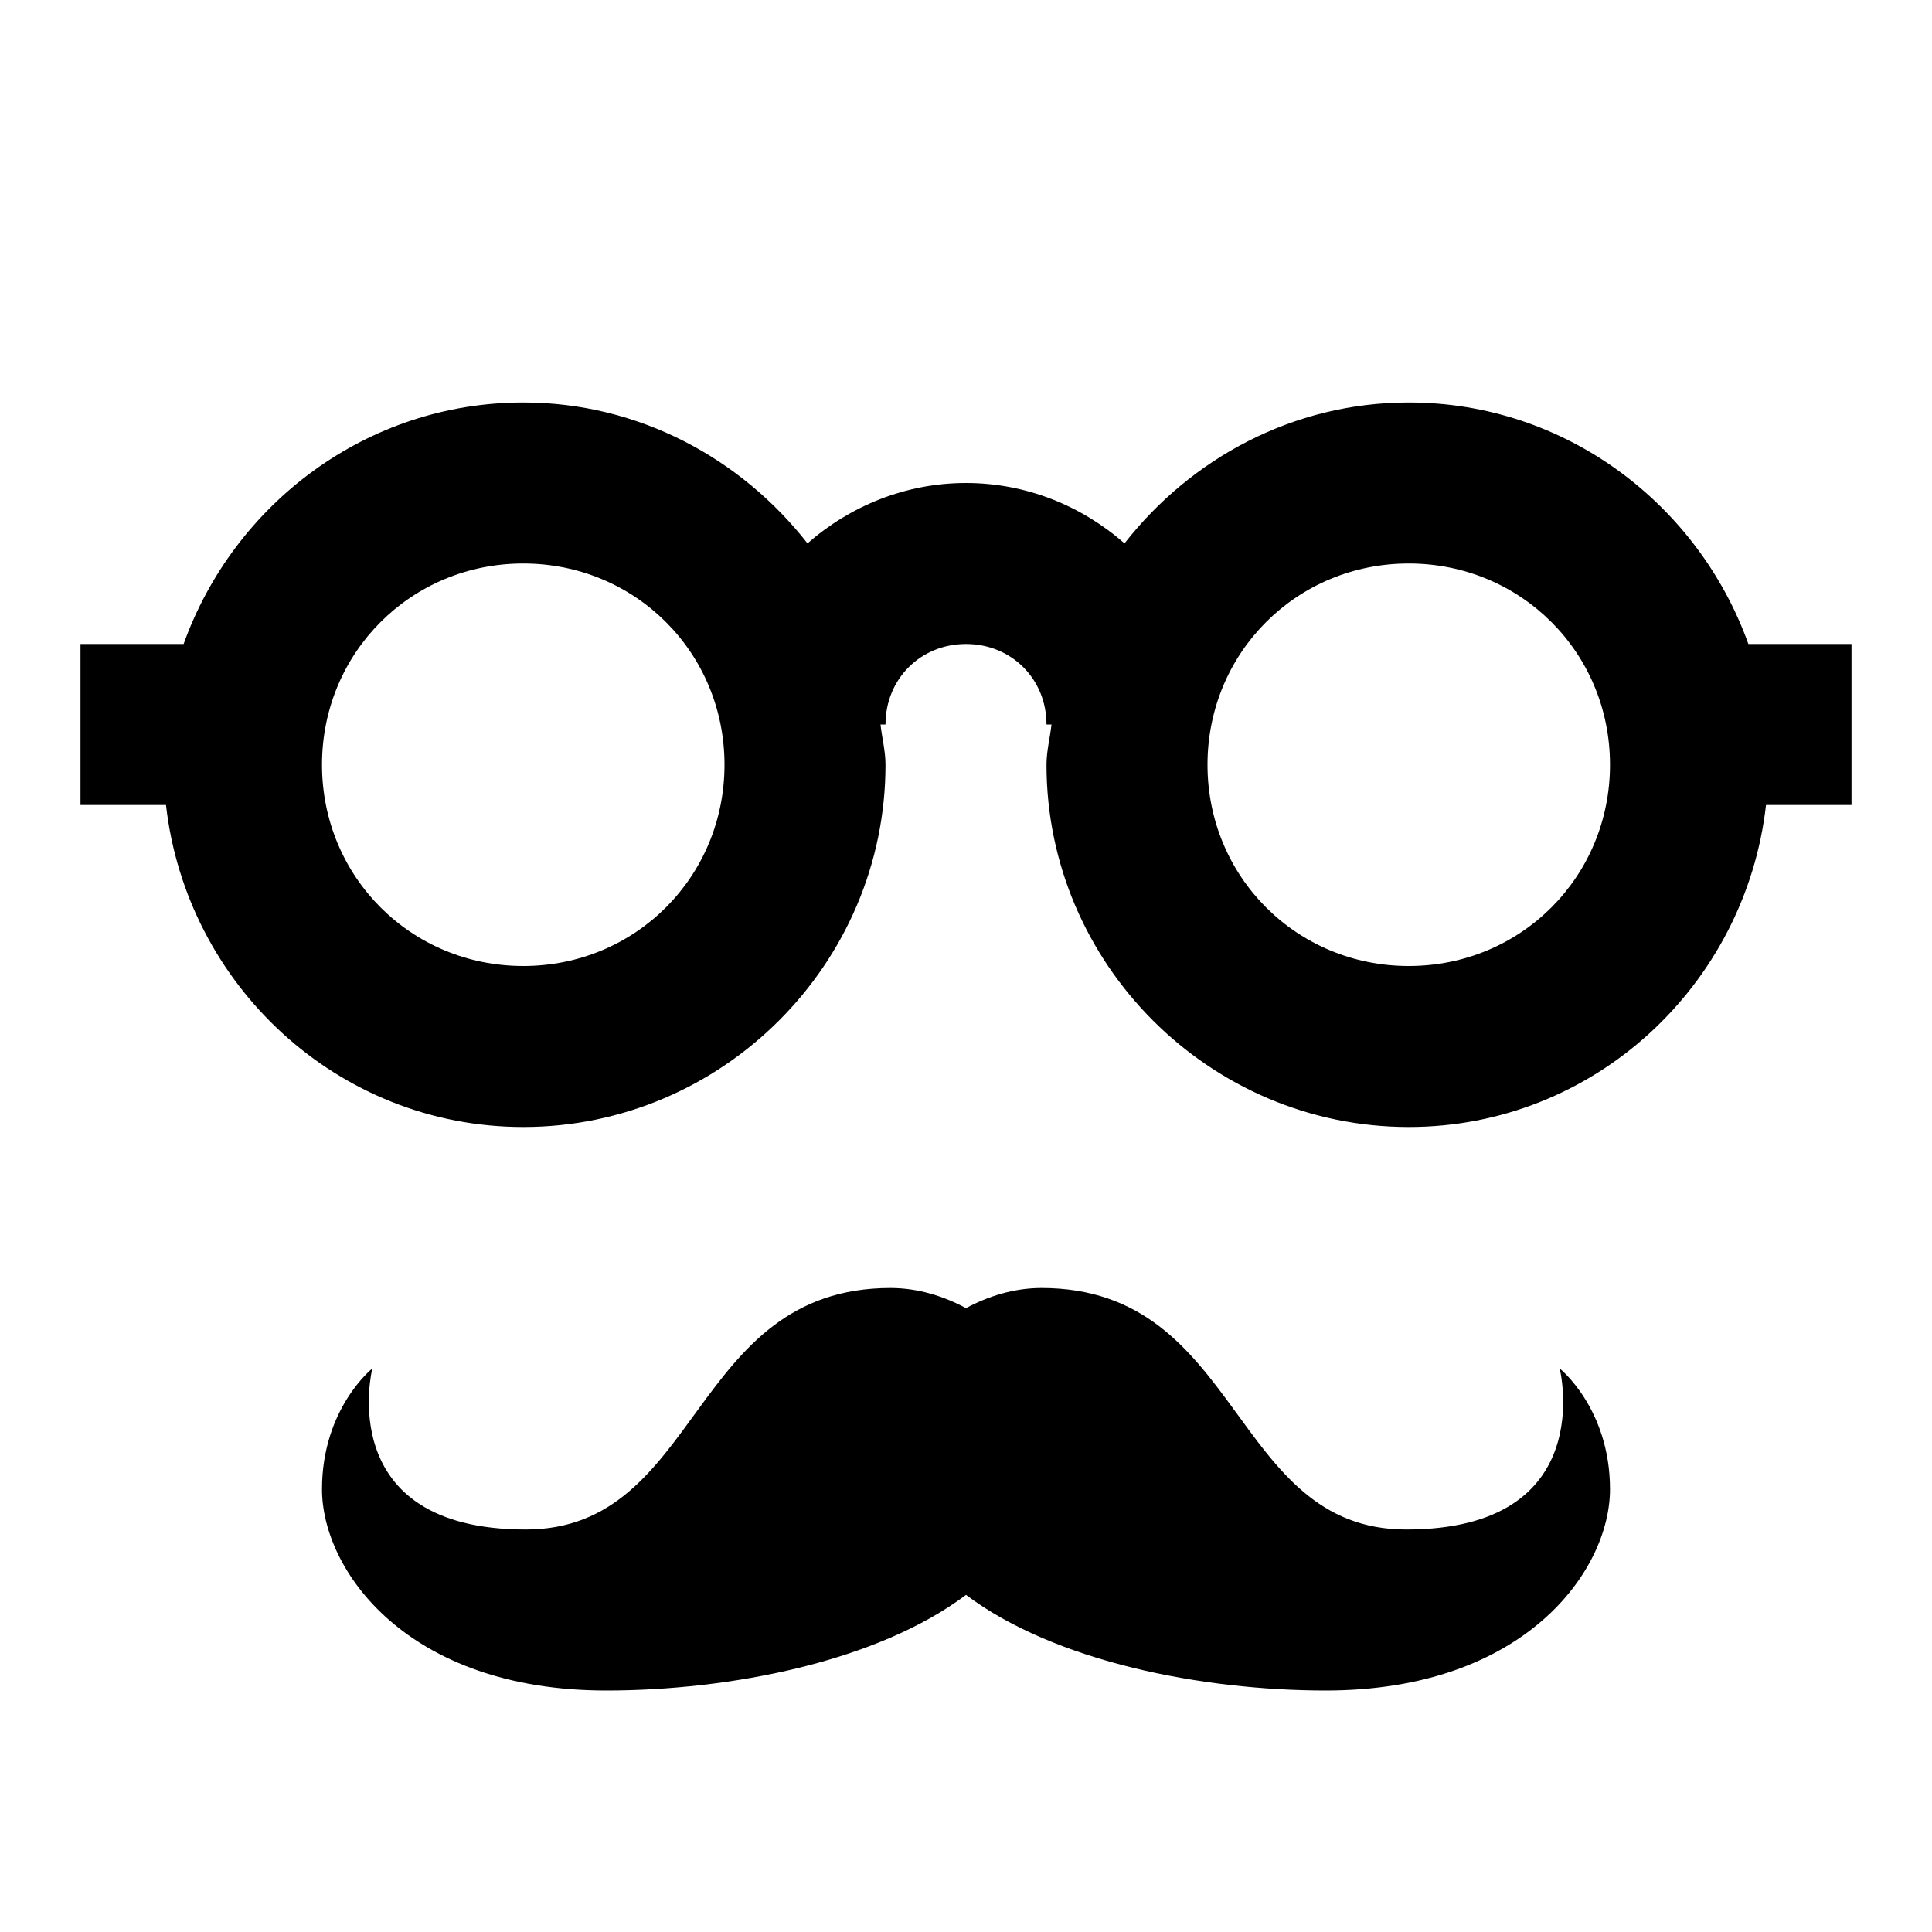 <?xml version="1.0"?>
<svg xmlns="http://www.w3.org/2000/svg" viewBox="0 0 24 24">
    <path style="text-indent:0;text-align:start;line-height:normal;text-transform:none;block-progression:tb;-inkscape-font-specification:Bitstream Vera Sans" d="M 6.5 5 C 4.554 5 2.905 6.261 2.281 8 L 1 8 L 1 10 L 2.062 10 C 2.316 12.238 4.198 14 6.5 14 C 8.973 14 11 11.973 11 9.5 C 11 9.329 10.956 9.166 10.938 9 L 11 9 C 11 8.435 11.435 8 12 8 C 12.565 8 13 8.435 13 9 L 13.062 9 C 13.044 9.166 13 9.329 13 9.5 C 13 11.973 15.027 14 17.5 14 C 19.802 14 21.684 12.238 21.938 10 L 23 10 L 23 8 L 21.719 8 C 21.095 6.261 19.446 5 17.5 5 C 16.065 5 14.794 5.695 13.969 6.75 C 13.44 6.286 12.751 6 12 6 C 11.249 6 10.56 6.286 10.031 6.75 C 9.206 5.695 7.935 5 6.5 5 z M 6.5 7 C 7.893 7 9 8.107 9 9.5 C 9 10.893 7.893 12 6.5 12 C 5.107 12 4 10.893 4 9.5 C 4 8.107 5.107 7 6.5 7 z M 17.5 7 C 18.893 7 20 8.107 20 9.5 C 20 10.893 18.893 12 17.5 12 C 16.107 12 15 10.893 15 9.5 C 15 8.107 16.107 7 17.5 7 z M 11.062 16 C 8.565 16 8.715 19 6.531 19 C 4.124 19 4.625 17 4.625 17 C 4.625 17 4 17.497 4 18.5 C 4 19.509 5.059 21 7.531 21 C 9.069 21 10.896 20.642 12 19.812 C 13.104 20.642 14.931 21 16.469 21 C 18.941 21 20 19.509 20 18.5 C 20 17.497 19.375 17 19.375 17 C 19.375 17 19.876 19 17.469 19 C 15.285 19 15.435 16 12.938 16 C 12.598 16 12.277 16.101 12 16.25 C 11.723 16.101 11.402 16 11.062 16 z" overflow="visible" font-family="Bitstream Vera Sans"/>
</svg>
